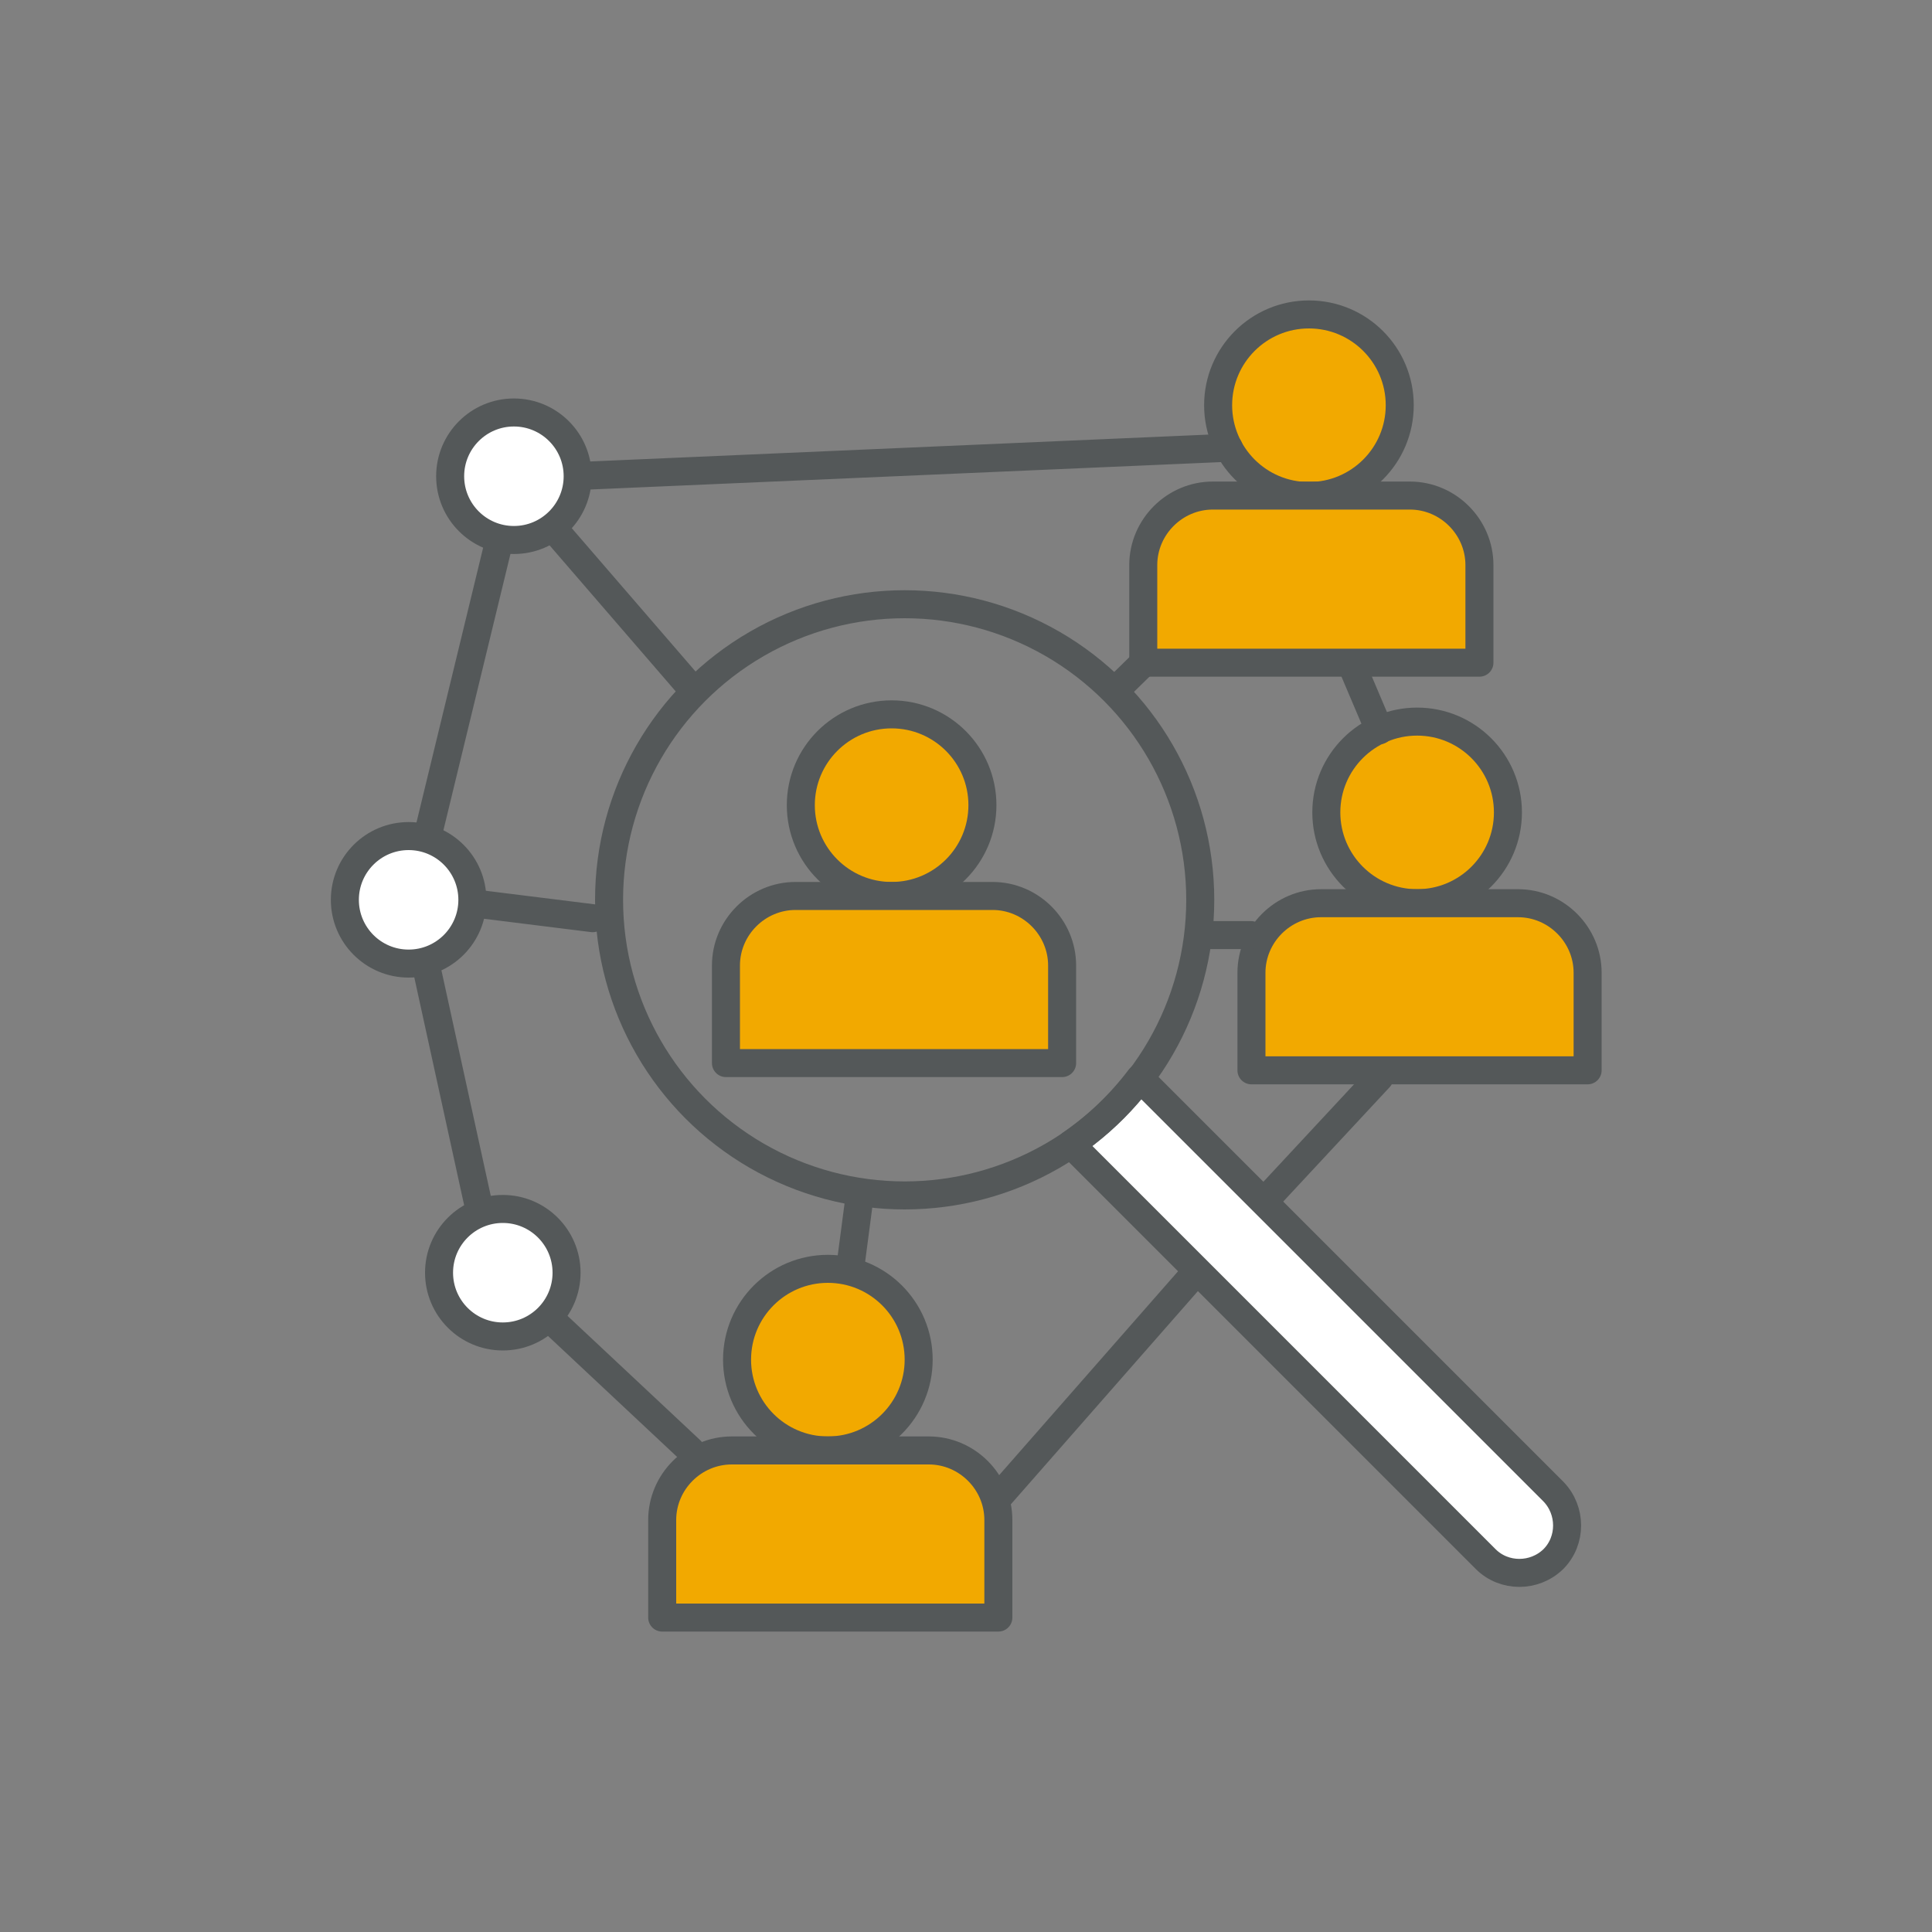 <?xml version="1.0" encoding="UTF-8"?>
<svg id="Layer_1" data-name="Layer 1" xmlns="http://www.w3.org/2000/svg" width="400" height="400" version="1.1" viewBox="0 0 400 400">
  <rect x="0" y="0" width="400" height="400" fill="#808080" stroke="none"/>
  <defs>
    <style>
      .cls-1 {
        fill: #f2a900;
      }

      .cls-1, .cls-2, .cls-3 {
        stroke: #545859;
        stroke-linecap: round;
        stroke-linejoin: round;
        stroke-width: 5.8px;
      }

      .cls-2 {
        fill: #fff;
      }

      .cls-3 {
        fill: none;
      }
    </style>
  </defs>
  <circle class="cls-1" cx="184.6" cy="166.7" r="18.8"/>
  <path class="cls-1" d="M205.5,185.5h-40.8c-7.9,0-14.4,6.5-14.4,14.4v20.2h69.6v-20.2c0-7.9-6.5-14.4-14.4-14.4Z"/>
  <circle class="cls-1" cx="171.4" cy="281.5" r="18.8"/>
  <path class="cls-1" d="M192.3,300.3h-40.8c-7.9,0-14.4,6.5-14.4,14.4v20.2h69.6v-20.2c0-7.9-6.5-14.4-14.4-14.4Z"/>
  <circle class="cls-1" cx="293.4" cy="168.2" r="18.8"/>
  <path class="cls-1" d="M314.3,187h-40.8c-7.9,0-14.4,6.5-14.4,14.4v20.2h69.6v-20.2c0-7.9-6.5-14.4-14.4-14.4Z"/>
  <circle class="cls-1" cx="271" cy="83.9" r="18.8"/>
  <path class="cls-1" d="M291.9,102.6h-40.8c-7.9,0-14.4,6.5-14.4,14.4v20.2h69.6v-20.2c0-7.9-6.5-14.4-14.4-14.4Z"/>
  <line class="cls-3" x1="254.4" y1="92.7" x2="118.6" y2="98.6"/>
  <line class="cls-3" x1="103.4" y1="111.8" x2="88.6" y2="172.8"/>
  <line class="cls-3" x1="114.5" y1="109.3" x2="143" y2="142.3"/>
  <line class="cls-3" x1="248.2" y1="193.6" x2="259" y2="193.6"/>
  <line class="cls-3" x1="236.7" y1="137.3" x2="232" y2="141.9"/>
  <line class="cls-3" x1="279.7" y1="137.3" x2="285.6" y2="151.2"/>
  <line class="cls-3" x1="178" y1="247.5" x2="176" y2="262.7"/>
  <line class="cls-3" x1="285.6" y1="223.1" x2="262.9" y2="247.5"/>
  <line class="cls-3" x1="248.2" y1="262.7" x2="206.7" y2="310"/>
  <line class="cls-3" x1="114.5" y1="273.6" x2="143" y2="300.3"/>
  <line class="cls-3" x1="88.6" y1="201.7" x2="99.3" y2="250.6"/>
  <line class="cls-3" x1="97.8" y1="187" x2="122.7" y2="190.1"/>
  <circle class="cls-2" cx="106.4" cy="98.6" r="13.2"/>
  <circle class="cls-2" cx="84.6" cy="186.3" r="13.2"/>
  <circle class="cls-2" cx="104.1" cy="263.5" r="13.2"/>
  <path class="cls-2" d="M321.6,308.8l-85.6-85.6c-4,5.3-8.8,9.9-14.3,13.7l85.9,85.9c3.8,3.8,10.1,3.8,14,0,3.8-3.8,3.8-10.1,0-14Z"/>
  <circle class="cls-3" cx="187.3" cy="186.3" r="61.2"/>
</svg>